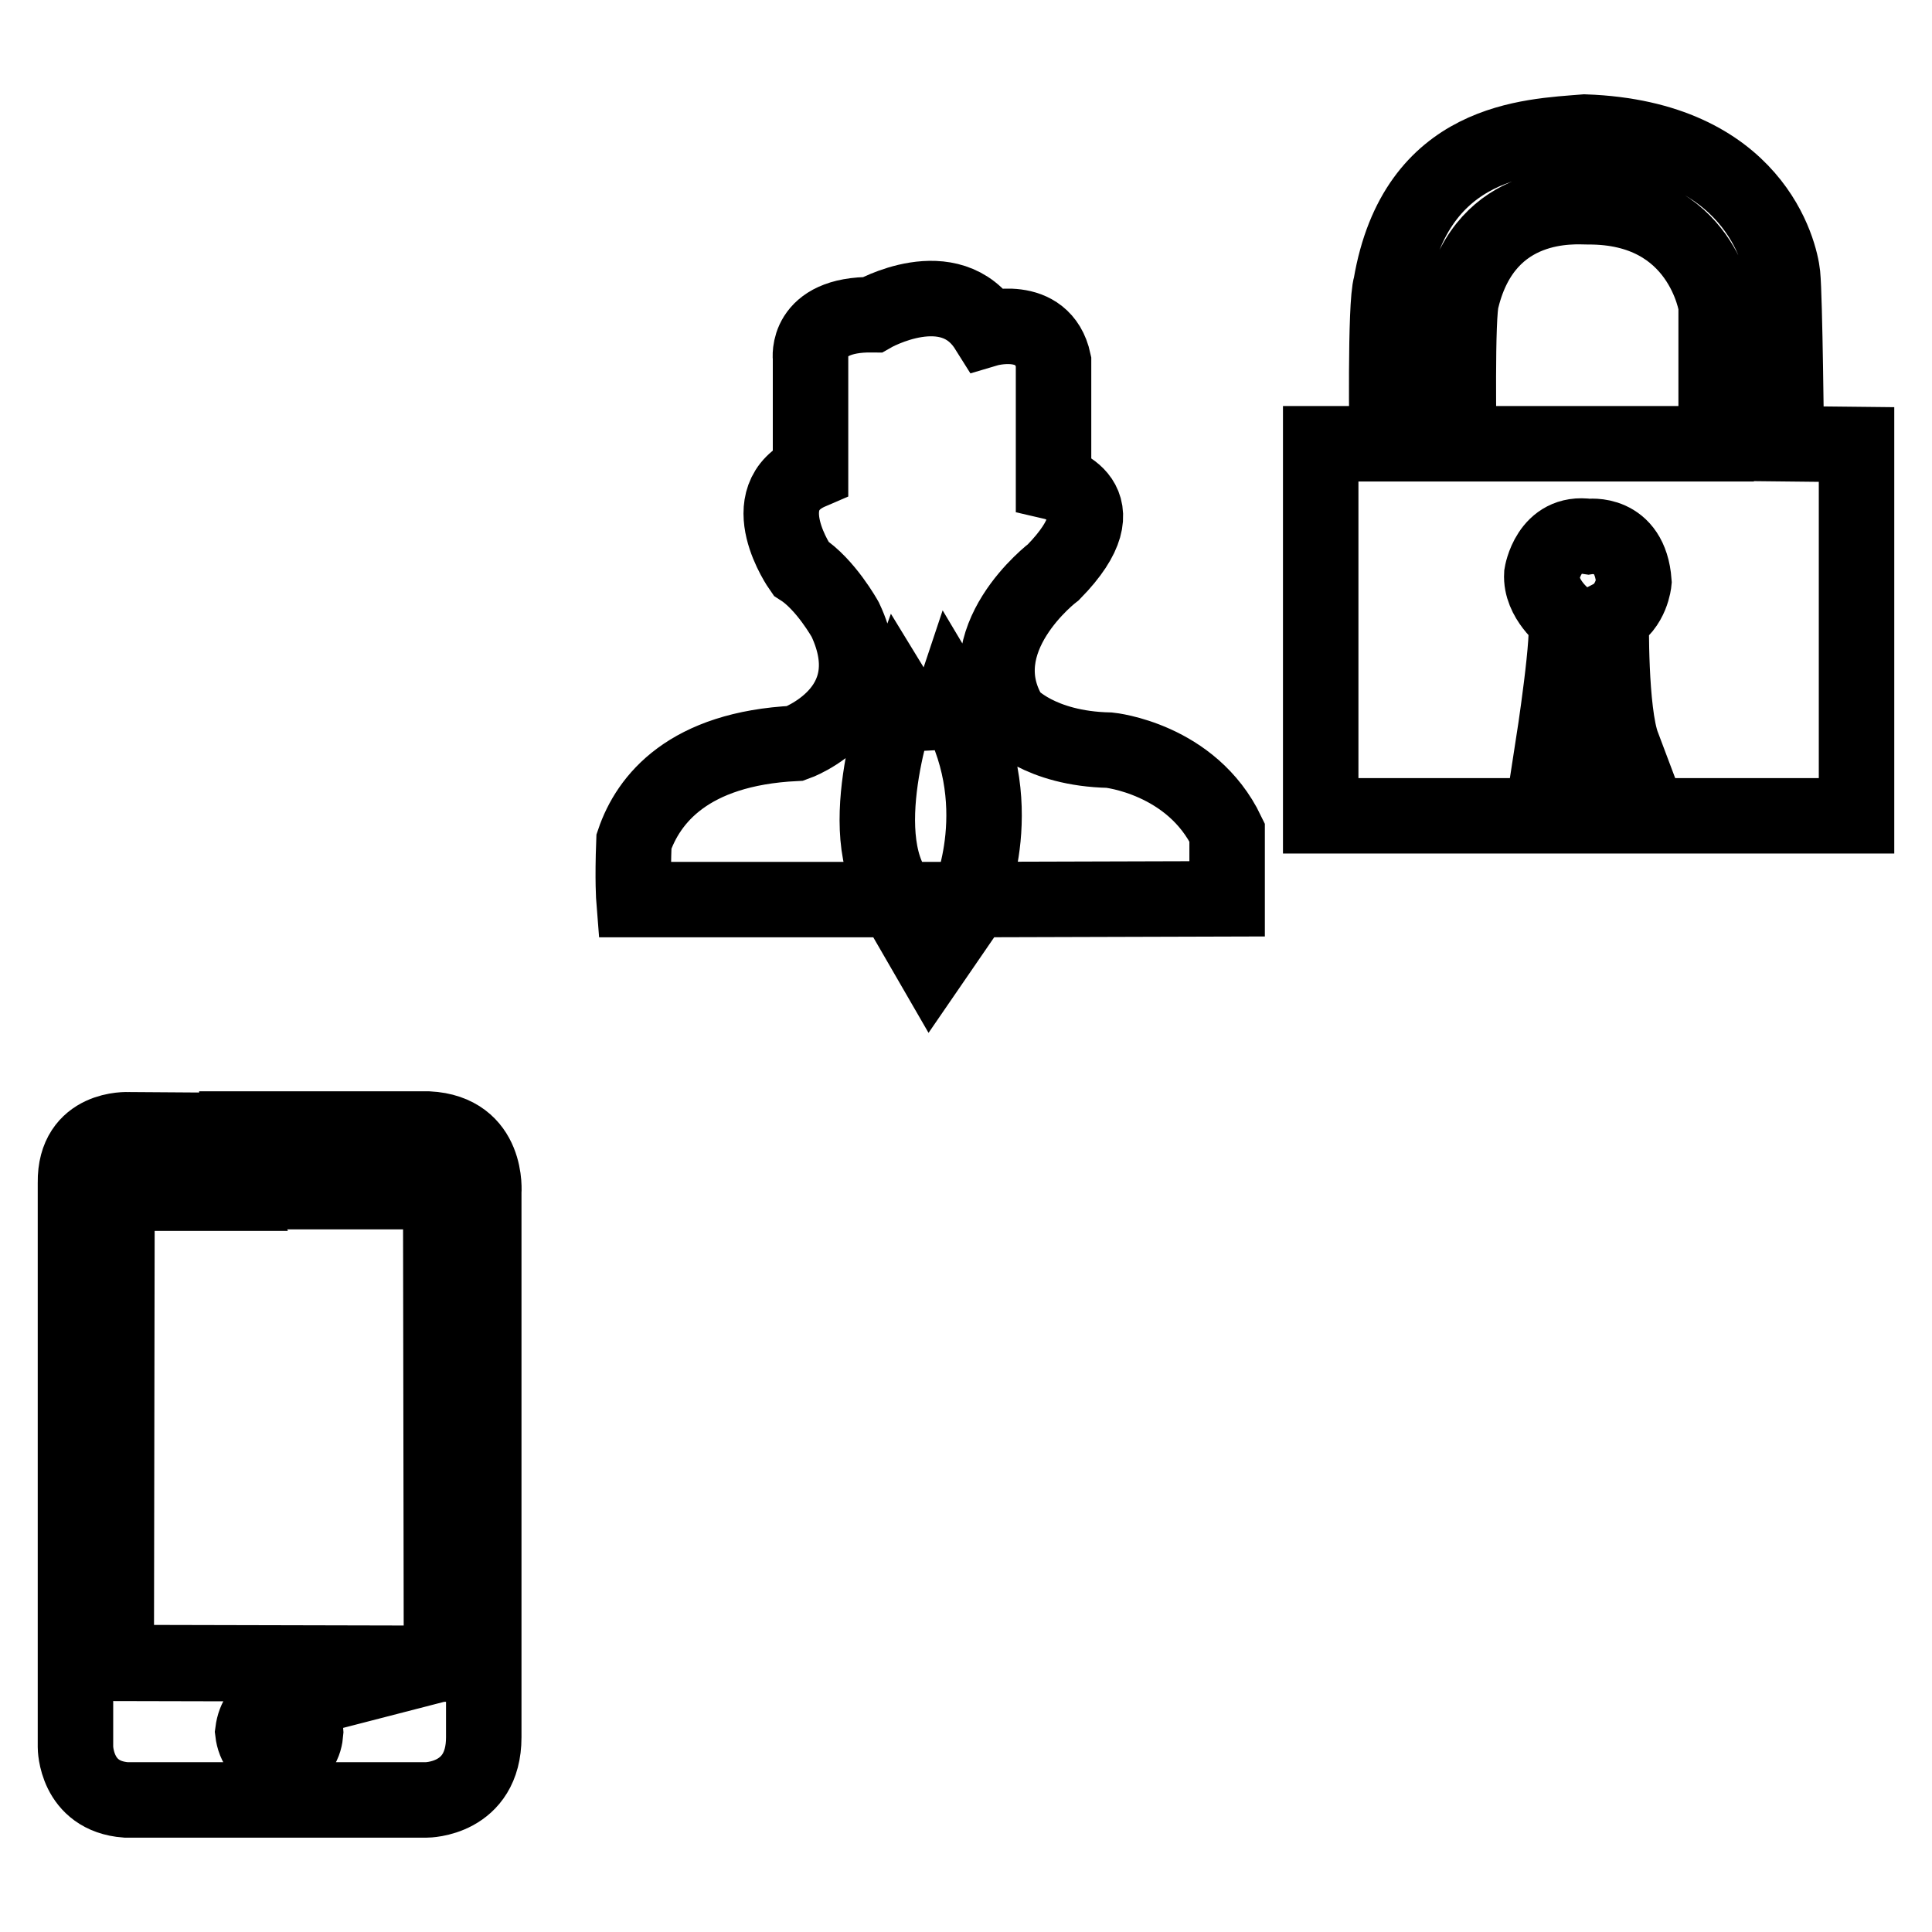 <?xml version="1.0" encoding="utf-8"?>
<!-- Svg Vector Icons : http://www.onlinewebfonts.com/icon -->
<!DOCTYPE svg PUBLIC "-//W3C//DTD SVG 1.1//EN" "http://www.w3.org/Graphics/SVG/1.1/DTD/svg11.dtd">
<svg version="1.1" xmlns="http://www.w3.org/2000/svg" xmlns:xlink="http://www.w3.org/1999/xlink" x="0px" y="0px" viewBox="0 0 256 256" enable-background="new 0 0 256 256" xml:space="preserve">
<g><g><path stroke-width="10" fill-opacity="0" stroke="#000000"  d="M129.1,119.2l-5.7,8.3l-4.8-8.3H84c0,0-0.2-2.5,0-7.7c1.9-5.6,7.2-12.3,21.4-13c0,0,12.3-4.3,6.6-16.4c0,0-2.6-4.7-5.9-6.8c0,0-6.6-9.4,1.3-12.8v-15c0,0-0.8-5.9,8.2-5.8c0,0,10.3-5.9,15.2,1.9c0,0,7.4-2.2,8.8,4.3v16c0,0,9.5,2.2,0,11.9c0,0-11.9,9-5.7,19.1c0,0,3.8,4.3,13.1,4.5c0,0,10.9,1.1,15.6,10.9v8.8l-34.3,0.1c0,0,5.9-13-2.1-26.4l-0.5,1.5l-5.4,0.3l-1.1-1.8c0,0-6.9,19,0.4,26.4L129.1,119.2z"/><path stroke-width="10" fill-opacity="0" stroke="#000000"  d="M205.8,98.8c0,0,2.4-15.4,1.6-16.9c0,0-3.3-2.5-3.1-5.8c0,0,0.9-5.8,6.2-5c0,0,5.5-0.8,6,6c0,0-0.3,3.3-3,4.7c0,0-0.2,12.5,1.5,17l-7.6,0l-1.6,9.3H246V58.9l-9.3-0.1c0,0-0.2-19.5-0.5-22.4s-3.8-18.1-26.2-18.9c-7.3,0.6-22.4,0.9-25.7,20.3c-0.8,2.4-0.5,21-0.5,21h9.5c0,0-0.3-17.3,0.4-19.3c3.3-13.2,15.1-12.1,16.7-12.1c15.1-0.1,17,13.1,17,13.1v18.3H175v49.3h35.3l-1.5-9.3L205.8,98.8z"/><path stroke-width="10" fill-opacity="0" stroke="#000000"  d="M17,149.7c0,0-7.1-0.4-7,7v74.8c0,0,0,6.5,6.7,7h39.8c0,0,7.6,0,7.6-8.3v-72.2c0,0,0.7-8-7.4-8.4H30.9l-0.3,2.9h12.2v3.9l-12.1,0l0.5,1.5l27.2,0l0.1,62.5l-43.1-0.1l0.1-62.3l-0.1,62.3l21.9,0.1l0,0.4l-0.1,5.1c0,0,3.1,0,3.3,3.6c-0.1,1.4-0.7,3.3-3.4,3.5c-2.4-0.1-3.4-1.8-3.6-3.5c0.5-3.9,3.8-3.6,3.8-3.6l21.3-5.5L58.4,158l0.1,62.5l-43.1-0.1l0.1-62.3l15.7,0l-0.5-1.5l0-3.9l0.9-2.9L17,149.7L17,149.7z"/></g></g>
</svg>